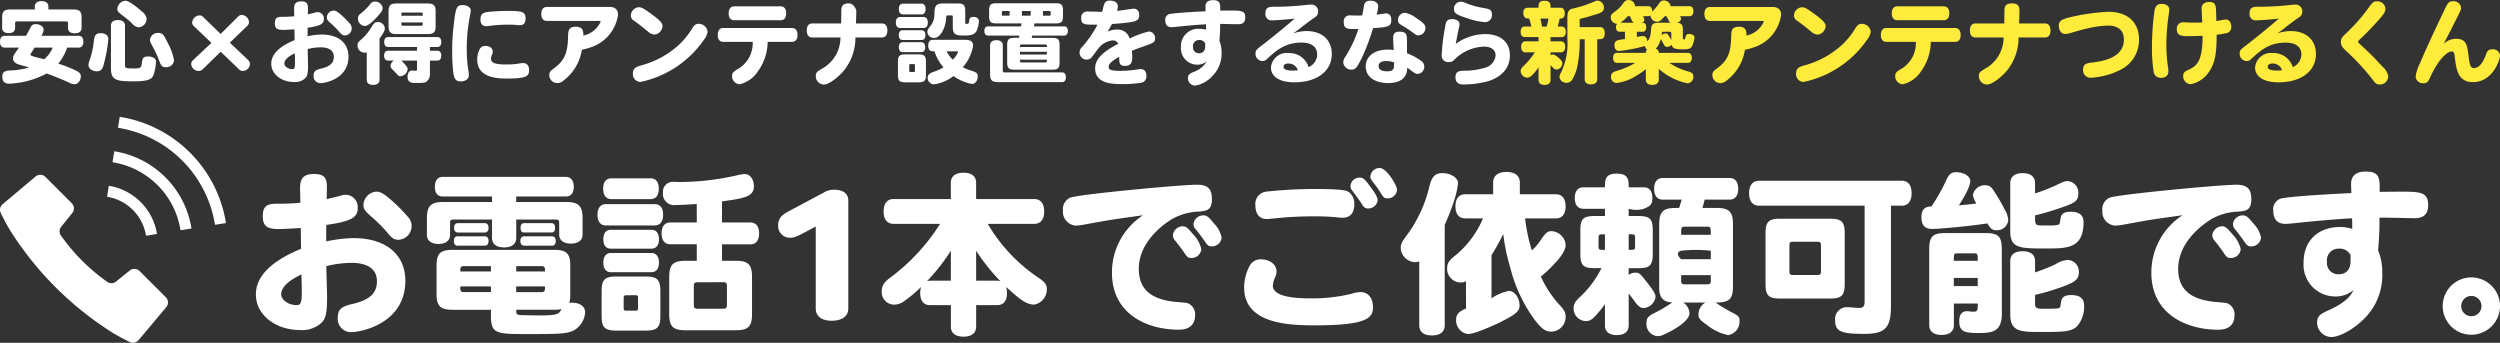 <svg xmlns="http://www.w3.org/2000/svg" width="345" height="47.303" viewBox="0 0 345 47.303">
  <rect x="0" y="0" width="345" height="47.303" fill="#333333" stroke="none"/>
  <g id="グループ_139" data-name="グループ 139" transform="translate(-15 -362.876)">
    <g id="グループ_21" data-name="グループ 21" transform="translate(-29.396 -27)">
      <path id="パス_29" data-name="パス 29" d="M-196.332-3.752A4.236,4.236,0,0,1-197.5-2.147c-1.259-.3-1.914-.444-1.914-.654,0-.025.494-.8.58-.951Zm3.581,0c.42,0,.654-.3.654-.815s-.235-.815-.654-.815h-5.136a2.221,2.221,0,0,0,.309-.84c0-.42-.482-.766-1.074-.766a.672.672,0,0,0-.728.457c-.222.407-.444.815-.63,1.148h-2.951c-.42,0-.642.284-.642.815s.235.815.642.815h1.976c-.741,1.037-.815,1.161-.815,1.506,0,.432.3.7,1,.889.4.111.84.235,1.21.346A9.906,9.906,0,0,1-202.11-.6c-.877.012-1.173.235-1.173.877s.3.951.963.951a12.09,12.09,0,0,0,5.161-1.408c1.037.37,2.3.889,3.272,1.346a1.535,1.535,0,0,0,.6.136c.432,0,.84-.519.84-1.1,0-.333-.222-.58-.741-.815a19.851,19.851,0,0,0-2.136-.852,1.819,1.819,0,0,1-.235-.074,7.36,7.36,0,0,0,1.222-2.21Zm-9.408-5.26c-.889,0-1.148.272-1.148,1.148v1.4c0,.469.321.716.9.716s.889-.247.889-.716v-.654c0-.21.037-.247.247-.247h6.791c.21,0,.259.049.259.272v.617c0,.457.3.753.938.753s.938-.3.938-.753V-7.864c0-.877-.272-1.148-1.148-1.148h-3.432v-.4c0-.482-.346-.753-.938-.753s-.938.272-.938.753v.4Zm15.854-1.21a1.229,1.229,0,0,0-1.111,1.136c0,.259.136.444.482.716a14.2,14.2,0,0,1,1.519,1.247,1.383,1.383,0,0,0,.938.568A1.181,1.181,0,0,0-183.367-7.7a1.418,1.418,0,0,0-.617-1C-184.417-9.086-185.726-10.222-186.306-10.222Zm-3.408,4.482c-.654,0-.877.284-.951,1.21a11.738,11.738,0,0,1-.642,2.716,1.342,1.342,0,0,0-.086.457c0,.494.506.877,1.161.877.519,0,.766-.259.951-.975a21.147,21.147,0,0,0,.63-3.457C-188.652-5.431-189.047-5.74-189.714-5.74Zm7.951-.037a1.079,1.079,0,0,0-1.148.951c0,.222.074.383.482,1.136a16.726,16.726,0,0,1,.889,2c.2.506.383.642.815.642a1.045,1.045,0,0,0,1.136-.975,7.894,7.894,0,0,0-.84-2.321C-181.034-5.6-181.194-5.777-181.762-5.777Zm-6.532,4.865c0,1.617.7,1.815,2.988,1.815,2.593,0,2.84-.333,3.087-1.605a6.608,6.608,0,0,0,.136-1.037.607.607,0,0,0-.235-.568,1.607,1.607,0,0,0-.815-.222c-.778,0-.827.333-.9.963-.074.593-.2.691-.975.691-1.346,0-1.346-.062-1.346-.494V-6.777c0-.506-.346-.778-.975-.778s-.963.272-.963.778Zm11.347-1.124a.77.77,0,0,0-.272.543,1.025,1.025,0,0,0,1.012.963.812.812,0,0,0,.531-.185l2.531-2.469,2.457,2.371a.748.748,0,0,0,.58.284.994.994,0,0,0,.988-.963.814.814,0,0,0-.284-.593l-2.482-2.346,2.408-2.321a.7.7,0,0,0,.235-.519,1.047,1.047,0,0,0-1.012-.988.659.659,0,0,0-.469.21l-2.432,2.408-2.4-2.321a.687.687,0,0,0-.494-.235,1.069,1.069,0,0,0-1.037.975.69.69,0,0,0,.259.531l2.4,2.284Zm14.026-.926c.012.42.025.815.025,1.284,0,.728-.074.9-.383.9-.556,0-1.087-.37-1.087-.766C-164.365-2.036-163.871-2.517-162.921-2.962Zm-.074-5.112A16.934,16.934,0,0,1-164.736-8c-.7,0-.938.235-.938.889,0,.679.284.914,1.124.914.3,0,.988-.037,1.58-.074.012.494.012.988.025,1.482-2.161.889-3.223,1.976-3.223,3.26C-166.168-.1-164.8,1-162.995,1a2.039,2.039,0,0,0,1.531-.543c.284-.309.37-.716.37-1.778,0-.321-.049-1.877-.049-2.235a7.914,7.914,0,0,1,1.778-.235c1.185,0,1.827.457,1.827,1.309s-.519,1.346-1.778,1.63c-.79.185-1.012.407-1.012.975a.938.938,0,0,0,.963,1.025c.679,0,3.852-.605,3.852-3.655,0-1.8-1.284-3.05-3.729-3.05a10.5,10.5,0,0,0-1.914.235c0-.531,0-.778.012-1.173,1.741-.247,2.235-.519,2.235-1.2a.876.876,0,0,0-.827-.951,1.184,1.184,0,0,0-.383.062c-.667.173-.79.2-1,.247,0-.247.012-.642.012-.889,0-.667-.247-.9-.926-.9-.827,0-.988.407-.988,1.049Zm5.42-.79a.986.986,0,0,0-.926.926c0,.346.123.469.63.914a10.215,10.215,0,0,1,1.1,1.111c.3.37.482.482.753.482a.984.984,0,0,0,.951-.988.944.944,0,0,0-.284-.667,11.171,11.171,0,0,0-1.383-1.358C-157.118-8.753-157.315-8.864-157.574-8.864Zm9.359.716c0-.4,0-.444.21-.444h2.531c.21,0,.21.049.21.444Zm.21,1.383c-.21,0-.21-.049-.21-.457h2.951c0,.407,0,.457-.21.457Zm-1.976,0c0,.9.247,1.148,1.148,1.148h4.186c.914,0,1.161-.247,1.161-1.148V-8.691c0-.9-.247-1.148-1.161-1.148h-4.186c-.9,0-1.148.247-1.148,1.148Zm-.074,3.445c-.346,0-.543.247-.543.679s.2.679.543.679h.852a.853.853,0,0,0-.506.741.652.652,0,0,0,.235.457c.333.321.543.543.605.617.222.284.321.346.519.346a1.083,1.083,0,0,0,1-.975c0-.161-.037-.247-.21-.457a4.789,4.789,0,0,0-.667-.728h2.173V-.9c0,.3-.025.346-.2.346-.074,0-.42-.037-.506-.037-.346,0-.6.346-.6.852,0,.864.617.864,1.235.864.926,0,1.136-.025,1.346-.161a1.226,1.226,0,0,0,.506-1.111V-1.962h1.025c.346,0,.543-.247.543-.679s-.2-.679-.543-.679h-1.025v-.519h1.012c.358,0,.556-.247.556-.679s-.2-.691-.556-.691h-6.779c-.346,0-.543.247-.543.691s.2.679.543.679h3.988v.519ZM-151.87-10.1c-.333,0-.407.049-.815.556a7.127,7.127,0,0,1-1.025,1c-.4.309-.494.457-.494.766a1.03,1.03,0,0,0,.9,1.049c.37,0,.8-.284,1.506-1.012.728-.753,1-1.136,1-1.457A1.028,1.028,0,0,0-151.87-10.1ZM-152.994.693c0,.457.321.7.877.7s.889-.247.889-.7V-5c.63-.864.728-1.148.728-1.408a.935.935,0,0,0-1-.864c-.358,0-.432.049-.9.79a7.219,7.219,0,0,1-1.457,1.7c-.321.272-.407.432-.407.728a.985.985,0,0,0,.938,1,.992.992,0,0,0,.333-.049Zm13.236-10.31c-.827,0-.963.321-1.235,2.8a27.719,27.719,0,0,0-.21,3.568c0,.667.012,1.185.049,1.741.111,1.778.222,2.42,1.124,2.42.667,0,1.124-.346,1.124-.84a4.564,4.564,0,0,0-.086-.815,18.366,18.366,0,0,1-.2-2.9,23.9,23.9,0,0,1,.432-4.457,6.725,6.725,0,0,0,.123-.79C-138.634-9.3-139.14-9.617-139.758-9.617Zm6.359.8c-.741,0-1.445.025-2.235.086-1.1.086-1.667.136-1.667,1.111,0,.568.284.914.766.914a2.773,2.773,0,0,0,.506-.049,19.376,19.376,0,0,1,2.741-.161,7.723,7.723,0,0,1,1.136.062c.123.012.259.012.346.012.469,0,.728-.321.728-.938C-131.078-8.642-131.473-8.814-133.4-8.814Zm-3.223,4.828a.823.823,0,0,0-.778.444,3.12,3.12,0,0,0-.346,1.445c0,2.482,2.679,2.618,4.1,2.618,2.618,0,3.062-.284,3.062-1.173,0-.593-.321-.963-.815-.963a3.271,3.271,0,0,0-.58.062,9.823,9.823,0,0,1-1.679.136c-1.605,0-2.185-.21-2.185-.79a1.271,1.271,0,0,1,.123-.531.961.961,0,0,0,.111-.482C-135.609-3.666-136.029-3.987-136.621-3.987Zm8.482-5.371c-.494,0-.766.346-.766.963s.272.963.766.963h7.248c.123,0,.173.037.173.123a3.4,3.4,0,0,1-2.383,1.9c0-.543,0-1.222-1.049-1.222s-1.049.654-1.062,1.432c-.049,2.247-.519,3.272-1.988,4.346-.494.358-.6.531-.6.9a1.1,1.1,0,0,0,1.1,1.1,1.364,1.364,0,0,0,.926-.4,6.559,6.559,0,0,0,2.469-4.21,7.023,7.023,0,0,0,1.235-.333,5.5,5.5,0,0,0,3.753-4.482c0-.716-.407-1.087-1.2-1.087Zm20.965,2.321c-.383,0-.617.161-.9.617a10.7,10.7,0,0,1-1.889,2.334,12.585,12.585,0,0,1-4.963,2.741c-.827.235-1.333.37-1.333,1.161A1.071,1.071,0,0,0-115.236.989a14.147,14.147,0,0,0,8.742-5.778,2.489,2.489,0,0,0,.543-1.148A1.244,1.244,0,0,0-107.174-7.036Zm-5,.321c0-.444-.407-.864-1.827-1.877-.827-.593-1.1-.728-1.445-.728a1.187,1.187,0,0,0-1.1,1.136.83.83,0,0,0,.444.728c.741.531,1.333,1.012,1.938,1.506a1.431,1.431,0,0,0,.9.407A1.255,1.255,0,0,0-112.174-6.715Zm17.866,2.173c.482,0,.766-.346.766-.951s-.284-.963-.766-.963h-9.482c-.494,0-.766.346-.766.963s.272.951.766.951h4.062a4.127,4.127,0,0,1-2.185,3.828c-.519.309-.667.519-.667.914a1.114,1.114,0,0,0,1.062,1.111A4.184,4.184,0,0,0-98.988-.517a7.037,7.037,0,0,0,1.321-4.025ZM-95.876-7.53c.494,0,.766-.346.766-.951s-.272-.963-.766-.963h-6.408c-.482,0-.766.346-.766.963s.284.951.766.951Zm4.383.444c-.506,0-.778.346-.778.975s.272.963.778.963h3.877A4.933,4.933,0,0,1-90.172-.838c-.642.383-.852.506-.852,1a1.144,1.144,0,0,0,1.087,1.185c.815,0,2.161-1.161,2.827-1.976a7.242,7.242,0,0,0,1.556-4.519h3.642c.494,0,.766-.346.766-.963s-.272-.975-.766-.975H-85.48c.025-.568.049-1.79.049-1.79s-.3-.975-1.012-.975c-1.062,0-1.062.556-1.062,1.284,0,.42-.012.975-.025,1.482Zm19.916,3.852c.148,0,.185.012.185.1a3.371,3.371,0,0,1-.728,1.049,4.259,4.259,0,0,1-.852-1.148Zm-3.3-1.593c-.407,0-.63.284-.63.8,0,.79.444.79.864.79A6.04,6.04,0,0,0-73.4-1.023a7.457,7.457,0,0,1-1.235.568c-.7.235-.951.457-.951.864a.9.9,0,0,0,.852.914,5.67,5.67,0,0,0,2.7-1.148,6.57,6.57,0,0,0,2.556,1.087c.457,0,.8-.444.8-1.037,0-.506-.185-.568-1.272-.926a6.457,6.457,0,0,1-.79-.346A5.885,5.885,0,0,0-69.318-4c0-.58-.333-.827-1.124-.827ZM-72.318-8.2c.148,0,.2.049.2.2v1.3c0,1.087.247,1.284,1.642,1.284,1,0,1.469-.21,1.692-.753a4.013,4.013,0,0,0,.272-1.2c0-.383-.284-.617-.741-.617-.407,0-.58.136-.605.531-.025.333-.1.432-.321.432-.161,0-.222,0-.222-.222V-8.79c0-.84-.21-1.049-1.037-1.049H-73.5c-.864,0-1.111.284-1.161,1.272a2.73,2.73,0,0,1-.383,1.617c-.531.679-.58.753-.58,1.025a.891.891,0,0,0,.914.84c.975,0,1.457-1.531,1.543-1.852a6.471,6.471,0,0,0,.148-1.049c.012-.123.049-.21.235-.21Zm-4.124,3.4c.358,0,.543-.235.543-.667s-.2-.679-.543-.679h-2.593c-.346,0-.531.247-.531.679s.185.667.531.667Zm-1.1,3.321c.161,0,.2.037.2.2v.7c0,.161-.037.2-.2.2h-.383c-.161,0-.2-.037-.2-.2v-.7c0-.161.037-.2.2-.2ZM-79.689,0c0,.827.21,1.037,1.037,1.037h1.79c.827,0,1.037-.21,1.037-1.037V-1.777c0-.827-.21-1.037-1.037-1.037h-1.79c-.827,0-1.037.21-1.037,1.037Zm3.223-8.334c.383,0,.593-.259.593-.741s-.21-.741-.593-.741h-2.506c-.383,0-.593.259-.593.741s.21.741.593.741Zm0,5.21c.346,0,.543-.247.543-.679s-.2-.691-.543-.691h-2.556c-.346,0-.543.247-.543.691s.2.679.543.679Zm.3-3.334c.4,0,.6-.272.6-.753s-.21-.766-.6-.766h-3.21c-.383,0-.6.272-.6.766s.222.753.6.753Zm19.422,1.049c.321,0,.506-.235.506-.642s-.185-.63-.506-.63H-60.91c.012-.148.049-.284.062-.407h2.9c.827,0,1.037-.21,1.037-1.049v-.7c0-.827-.21-1.037-1.037-1.037h-8.112c-.84,0-1.049.21-1.049,1.037v.7c0,.84.21,1.049,1.049,1.049h3.42a4.027,4.027,0,0,1-.062.407h-4.556c-.321,0-.506.235-.506.63s.185.642.506.642h4.334c-.025.123-.037.21-.062.309h-.58c-.84,0-1.049.21-1.049,1.037v2.309c0,.84.21,1.049,1.049,1.049h5.136c.84,0,1.049-.21,1.049-1.049V-4.061c0-.827-.21-1.037-1.049-1.037h-2.8c.037-.123.049-.2.074-.309ZM-59.132-2.8h-3.716v-.37h3.716ZM-59.4-4.184c.136,0,.21.025.235.074a.552.552,0,0,1,.037.272h-3.716c0-.247,0-.346.272-.346ZM-62.577-1.7c-.272,0-.272-.086-.272-.383h3.716c0,.3,0,.383-.272.383Zm1.21-7.1v.642h-1.21V-8.8Zm-2.914.642h-.864c-.161,0-.2-.037-.2-.2,0-.4,0-.444.2-.444h.864Zm5.47-.642c.161,0,.2.037.2.2,0,.407,0,.444-.2.444h-.864V-8.8ZM-66.972-.11c0,.877.259,1.124,1.185,1.124h8.742c.346,0,.531-.235.531-.667s-.185-.679-.531-.679h-7.914c-.21,0-.259-.049-.259-.259V-4.073c0-.444-.321-.7-.877-.7s-.877.259-.877.7Zm14.816-6.8a14.531,14.531,0,0,1-2.111,3.062,1.1,1.1,0,0,0-.358.8.971.971,0,0,0,1,.951.859.859,0,0,0,.741-.407c.272-.358.432-.58.741-.975A2.834,2.834,0,0,1-50.081-4.74a.75.75,0,0,1,.79.469c-1.877.951-3.186,2-3.186,3.371,0,2.074,2.2,2.185,3.778,2.185A15.58,15.58,0,0,0-46.13,1.1.872.872,0,0,0-45.4.162c0-.593-.284-.951-.753-.951a2.465,2.465,0,0,0-.383.037,16.6,16.6,0,0,1-2.556.21c-1.1,0-1.519-.148-1.519-.543,0-.543.728-.963,1.457-1.4,0,.8,0,1.259.8,1.259.716,0,1-.346,1-1.222,0-.161-.012-.42-.049-.864.728-.309,1.469-.543,2.087-.778.938-.321,1.111-.469,1.111-.926a.9.9,0,0,0-.84-.963A12.8,12.8,0,0,0-47.723-5a1.65,1.65,0,0,0-1.741-1.235,2.831,2.831,0,0,0-1.3.284c.247-.4.42-.7.617-1.062.482-.025,1.346-.1,1.766-.148,1.457-.173,1.988-.259,1.988-1.087,0-.556-.3-.877-.778-.877-.161,0-1.926.284-2.284.309a2.534,2.534,0,0,0,.111-.605c0-.519-.407-.815-1.1-.815-.568,0-.741.2-.938,1.049a3.677,3.677,0,0,1-.136.494c-.284,0-1.679-.037-1.988-.037a.817.817,0,0,0-.889.938c0,.877.457.877,1.963.877Zm14.866,3c0,.605-.309.938-.864.938a.8.8,0,0,1-.815-.9.823.823,0,0,1,.84-.926.862.862,0,0,1,.84.457Zm.123-2.3a2.939,2.939,0,0,0-.864-.136,2.4,2.4,0,0,0-2.605,2.519,2.258,2.258,0,0,0,2.247,2.432,1.946,1.946,0,0,0,1.309-.457A3.215,3.215,0,0,1-38.87-.406c-.506.235-.8.37-.8.864A1.03,1.03,0,0,0-38.66,1.5,4.16,4.16,0,0,0-36.327.2a4.344,4.344,0,0,0,1.3-3.3,4.145,4.145,0,0,0-.3-1.593,22.3,22.3,0,0,0,.1-2.321c.358-.012,2.111.037,2.506.037.654,0,.963-.3.963-.938,0-.914-.556-.951-1.9-.951-.222,0-.494,0-1.556.012.012-.951.025-1.445-1-1.445-.691,0-1.037.309-1.037.889,0,.123.012.494.025.642-1.457.074-3.8.2-4.852.358a.8.8,0,0,0-.716.914c0,.593.3.926.852.926a6.337,6.337,0,0,0,.667-.049c1.4-.148,3.062-.3,4.1-.346C-37.166-6.715-37.166-6.468-37.166-6.209ZM-24.5-.628a5.156,5.156,0,0,1-.728.049c-.815,0-1.247-.173-1.247-.506,0-.309.247-.469.7-.469A1.331,1.331,0,0,1-24.5-.628Zm1.482-.432A2.771,2.771,0,0,0-25.745-3a2.2,2.2,0,0,0-2.469,1.988c0,1.284,1.21,2.05,3.223,2.05,3.136,0,5.173-1.543,5.173-3.9,0-1.951-1.346-3.173-3.482-3.173a5.8,5.8,0,0,0-1.877.333c.309-.2.469-.309.617-.42.778-.617,1.568-1.235,2.4-1.8a.9.9,0,0,0,.457-.815.913.913,0,0,0-.914-.951,5.16,5.16,0,0,0-.691.049,39.413,39.413,0,0,1-4.655.247c-.728.012-1.012.272-1.012.914a.845.845,0,0,0,.926.963c.568,0,2.272-.136,3.161-.247a2.508,2.508,0,0,0-.469.37c-.3.259-2.432,2.062-4,3.247-.852.654-.988.766-.988,1.235A.992.992,0,0,0-29.388-1.9a.824.824,0,0,0,.63-.284c1.284-1.173,2.469-2.26,4.8-2.26,1.321,0,2.124.605,2.124,1.605A1.917,1.917,0,0,1-23.017-1.06Zm11.8-.654c0,.778,0,1.235-.938,1.235-.79,0-1.2-.259-1.2-.741,0-.432.383-.679,1.037-.679A3.788,3.788,0,0,1-11.213-1.715Zm-.062-1.7a5.362,5.362,0,0,0-.778-.062c-1.877,0-3.074.9-3.074,2.334,0,1.4,1.21,2.284,3.111,2.284C-10.324,1.137-9.41.4-9.41-.974c.222.136.42.3.654.469.4.3.556.383.8.383a.982.982,0,0,0,.9-1.062.911.911,0,0,0-.37-.691A7.657,7.657,0,0,0-9.435-2.962c0-.593-.012-1.605-.012-1.976,0-.753-.259-1.012-1.037-1.012-.593,0-.864.259-.864.815C-11.349-4.888-11.287-3.69-11.275-3.419Zm-4.865-2.9a16.914,16.914,0,0,1-1.815,3.852,1.247,1.247,0,0,0-.272.741A1.088,1.088,0,0,0-17.09-.715a.884.884,0,0,0,.79-.469,14.087,14.087,0,0,0,1-1.976,28.676,28.676,0,0,0,1.173-3.272c2.013-.148,2.519-.185,2.519-1.136,0-.568-.259-.9-.7-.9-.185,0-1.049.136-1.321.173a4.466,4.466,0,0,0,.21-1.173c0-.444-.42-.753-1.037-.753-.556,0-.827.2-.914.679-.074.407-.136.864-.259,1.358-.469.012-.8.012-1.247,0-.185-.012-.309-.012-.4-.012a.817.817,0,0,0-.889.938c0,.728.272.938,1.21.938Zm9.248-.173c0-.407-.259-.691-1.309-1.371a3.415,3.415,0,0,0-1.543-.7,1.006,1.006,0,0,0-.938.975c0,.37.111.519.63.815.432.259,1.037.642,1.408.926.444.333.568.4.79.4A1.022,1.022,0,0,0-6.892-6.493Zm4.865-3.593a.951.951,0,0,0-.926,1c0,.593.358.815,1.988,1.321a8.785,8.785,0,0,0,2.309.494A.946.946,0,0,0,2.282-8.3c0-.691-.346-.766-1.049-.9a11.7,11.7,0,0,1-2.556-.7A1.764,1.764,0,0,0-2.027-10.086Zm-.679,5.815c.148-.8.309-1.617.469-2.358a1.7,1.7,0,0,0,.049-.383c0-.4-.42-.679-1-.679-.8,0-.877.432-.975,1.025a27.847,27.847,0,0,0-.482,3.914.883.883,0,0,0,.975.988c.469,0,.568-.111.975-.519A6.047,6.047,0,0,1,1.159-3.888c1.037,0,1.63.444,1.63,1.235A1.936,1.936,0,0,1,1.356-.986,9.481,9.481,0,0,1-1.5-.567c-.667.025-1.247.037-1.247.914,0,.642.358.988,1.062.988A13.214,13.214,0,0,0,1.739.89C3.678.285,4.764-.986,4.764-2.69c0-1.815-1.3-2.926-3.408-2.926A7.082,7.082,0,0,0-2.706-4.271Z" transform="translate(248 400.197)" fill="#fff"/>
      <path id="パス_30" data-name="パス 30" d="M4.188-7.752a7.917,7.917,0,0,1-.259,1.1H3.3a9.46,9.46,0,0,0-.235-1.1ZM2.817-4.616H1.027c-.383,0-.605.272-.605.766s.222.753.605.753H2.311A11.094,11.094,0,0,1,.965-1.418C.434-.912.348-.788.348-.5a.956.956,0,0,0,.877.9c.432,0,.827-.333,1.593-1.42V.731c0,.42.3.667.827.667s.827-.247.827-.667v-2.05c.593.593.593.593.864.593A.882.882,0,0,0,6.1-1.591c0-.235-.086-.37-.42-.667C5.25-2.64,4.99-2.8,4.781-2.8a.735.735,0,0,0-.309.1v-.4H5.879c.4,0,.617-.272.617-.766s-.222-.753-.617-.753H4.472V-5.2H6c.37,0,.58-.259.58-.728s-.21-.728-.58-.728H5.46c.086-.309.2-.7.272-1.1.259,0,.7,0,.7-.741,0-.482-.21-.753-.593-.753H4.472c0-.506,0-.963-.827-.963s-.827.457-.827.963h-1.3c-.37,0-.8,0-.8.7,0,.79.494.79.8.79a6.45,6.45,0,0,1,.3,1.1H.928c-.383,0-.58.259-.58.728s.21.728.58.728H2.817ZM9.188-4.9V.632c0,.444.309.691.864.691s.864-.259.864-.691V-4.9c.605,0,1.037,0,1.037-.84,0-.543-.235-.84-.667-.84H8.5c0-.148-.012-.8-.012-1a.147.147,0,0,1,.136-.161c.716-.148,1.543-.432,2.025-.568.951-.272,1.185-.469,1.185-.975a.946.946,0,0,0-.864-.951.8.8,0,0,0-.358.086,15.449,15.449,0,0,1-3.1,1.012c-.716.148-.716.8-.716,1.383v2.815a9.146,9.146,0,0,1-.914,4.7,1.544,1.544,0,0,0-.185.519.938.938,0,0,0,.963.827A.9.9,0,0,0,7.5.595,5.854,5.854,0,0,0,8.151-1.06,17.718,17.718,0,0,0,8.5-4.492V-4.9ZM19.646-7.184c-1.062,0-1.235.136-1.309.975-.1,1.012-.111,1.1-.506,1.605-.037-.469-.259-.741-.617-.741a3.923,3.923,0,0,0-.827.136v-.728h.778c.321,0,.506-.222.506-.617,0-.63-.346-.63-.617-.63.284-.111.358-.185.358-.383a1.3,1.3,0,0,0-.173-.519h.7a.58.58,0,0,0,.321-.1.961.961,0,0,0,.852.877c.346,0,.531-.123,1.124-.778h.222c.049.074.136.235.2.358.21.432.247.469.407.543Zm3.988-.9c.358,0,.556-.247.556-.691s-.2-.691-.556-.691H21.042a.946.946,0,0,0-.926-.79.688.688,0,0,0-.63.37A10.519,10.519,0,0,1,18.5-8.7c.025-.482-.185-.766-.556-.766H16.127a.874.874,0,0,0-.889-.852c-.3,0-.482.1-.741.444a4.236,4.236,0,0,1-1.087,1.111c-.482.346-.63.519-.63.8a.905.905,0,0,0,.877.926.724.724,0,0,0-.148.482c0,.383.185.617.506.617h.728v1c-.161.025-.272.037-.654.1-.556.074-.8.3-.8.728,0,.519.247.827.654.827a21.85,21.85,0,0,0,3.568-.691.668.668,0,0,0,.284.494c-.123.1-.161.2-.173.457H13.646c-.346,0-.543.247-.543.691s.2.691.543.691h2.519A11.41,11.41,0,0,1,13.448-.492c-.457.161-.63.358-.63.778a.788.788,0,0,0,.8.84A6.4,6.4,0,0,0,16.239.175a12.558,12.558,0,0,0,1.383-.938V.681c0,.457.321.716.889.716s.9-.259.9-.716V-.813a8.6,8.6,0,0,0,3.976,1.988.864.864,0,0,0,.79-.926c0-.383-.148-.543-.642-.691a8.664,8.664,0,0,1-2.655-1.2h2.531c.358,0,.556-.247.556-.691s-.2-.691-.556-.691h-4a.531.531,0,0,0-.42-.568,2.931,2.931,0,0,0,.7-1.358c0,.037.457.84.494.9a.452.452,0,0,0,.42.2.761.761,0,0,0,.556-.3c.148.506.494.642,1.556.642.975,0,1.222-.123,1.42-.766a4,4,0,0,0,.2-.877c0-.272-.321-.482-.741-.482-.383,0-.42.136-.543.605-.025.136-.049.148-.161.148s-.161-.062-.161-.222V-6.245c0-.8-.346-.9-.815-.926.358-.111.556-.3.556-.543a.679.679,0,0,0-.123-.37Zm-9.507.9a7.288,7.288,0,0,0,1.012-.9h.272a2.792,2.792,0,0,1,.21.432.775.775,0,0,0,.346.469Zm6.754,1.247c.2,0,.259.062.259.272v.877c-.025-.049-.037-.074-.074-.136-.383-.654-.457-.778-.716-.778a.814.814,0,0,0-.556.247,1.845,1.845,0,0,0,.037-.272c.012-.173.037-.21.21-.21Zm5.593-3.42c-.494,0-.766.346-.766.963s.272.963.766.963h7.248c.123,0,.173.037.173.123a3.4,3.4,0,0,1-2.383,1.9c0-.543,0-1.222-1.049-1.222S29.413-5.974,29.4-5.2c-.049,2.247-.519,3.272-1.988,4.346-.494.358-.605.531-.605.9a1.1,1.1,0,0,0,1.1,1.1,1.364,1.364,0,0,0,.926-.4A6.559,6.559,0,0,0,31.3-3.455a7.022,7.022,0,0,0,1.235-.333A5.5,5.5,0,0,0,36.29-8.27c0-.716-.407-1.087-1.2-1.087ZM47.439-7.036c-.383,0-.617.161-.9.617a10.7,10.7,0,0,1-1.889,2.334,12.585,12.585,0,0,1-4.963,2.741c-.827.235-1.333.37-1.333,1.161A1.071,1.071,0,0,0,39.377.99a14.147,14.147,0,0,0,8.742-5.778,2.489,2.489,0,0,0,.543-1.148A1.244,1.244,0,0,0,47.439-7.036Zm-5,.321c0-.444-.407-.864-1.827-1.877-.827-.593-1.1-.728-1.445-.728a1.187,1.187,0,0,0-1.1,1.136.83.83,0,0,0,.444.728c.741.531,1.333,1.012,1.938,1.506a1.431,1.431,0,0,0,.9.407A1.255,1.255,0,0,0,42.439-6.715ZM60.305-4.542c.482,0,.766-.346.766-.951s-.284-.963-.766-.963H50.823c-.494,0-.766.346-.766.963s.272.951.766.951h4.062A4.127,4.127,0,0,1,52.7-.714c-.519.309-.667.519-.667.914a1.114,1.114,0,0,0,1.062,1.111A4.184,4.184,0,0,0,55.626-.516a7.037,7.037,0,0,0,1.321-4.025ZM58.737-7.53c.494,0,.766-.346.766-.951s-.272-.963-.766-.963H52.329c-.482,0-.766.346-.766.963s.284.951.766.951Zm4.383.444c-.506,0-.778.346-.778.975s.272.963.778.963H67A4.933,4.933,0,0,1,64.441-.838c-.642.383-.852.506-.852,1a1.144,1.144,0,0,0,1.087,1.185c.815,0,2.161-1.161,2.827-1.976a7.242,7.242,0,0,0,1.556-4.519H72.7c.494,0,.766-.346.766-.963s-.272-.975-.766-.975H69.133c.025-.568.049-1.3.049-1.79,0-.691-.3-.975-1.012-.975-1.062,0-1.062.556-1.062,1.284,0,.42-.012.975-.025,1.482Zm11.5.358c0,.63.37,1.1.864,1.1a3.566,3.566,0,0,0,.914-.185c1.445-.42,1.815-.519,2.457-.654a13.83,13.83,0,0,1,2.593-.321c1.371,0,2.148.7,2.148,1.926,0,2.655-3.223,3.037-4.605,3.2-.741.086-1.025.346-1.025.926A1.027,1.027,0,0,0,79.011.41,10.2,10.2,0,0,0,83.382-.825a4.578,4.578,0,0,0,2.3-4.013c0-2.432-1.568-3.852-4.247-3.852a27.708,27.708,0,0,0-5.581.827C74.887-7.6,74.615-7.357,74.615-6.727ZM96.321-8.69c-.037-.84-.049-1.358-.951-1.358-.63,0-1.049.333-1.049.827,0,.284.074,1.679.086,2-.272.012-.58.025-.852.025-.556,0-1.1-.012-1.482-.037a3.027,3.027,0,0,0-.309-.012.849.849,0,0,0-.864.951c0,.963.728.963,1.766.963.494,0,.8-.012,1.79-.049,0,3.605-.827,4.186-2.05,4.741-.482.222-.63.42-.63.815A1.1,1.1,0,0,0,92.79,1.3a3.887,3.887,0,0,0,2.494-1.63c.938-1.272,1.111-2.79,1.111-5.2a9.085,9.085,0,0,0,1.3-.21.817.817,0,0,0,.716-.9c0-.58-.309-.988-.741-.988-.185,0-1.1.185-1.309.21Zm-6.47-.3c0-.506-.383-.79-1.074-.79-.556,0-.852.3-.963.951a37.757,37.757,0,0,0-.346,4.84A22.538,22.538,0,0,0,87.7-.405a.967.967,0,0,0,1.025.827c.617,0,1.012-.346,1.012-.864A3.281,3.281,0,0,0,89.691-1a20.173,20.173,0,0,1-.235-3.2,29.419,29.419,0,0,1,.309-4A6.561,6.561,0,0,0,89.851-8.987Zm15.57,8.359a5.156,5.156,0,0,1-.728.049c-.815,0-1.247-.173-1.247-.506,0-.309.247-.469.7-.469A1.331,1.331,0,0,1,105.421-.628ZM106.9-1.06A2.771,2.771,0,0,0,104.174-3,2.2,2.2,0,0,0,101.7-1.01c0,1.284,1.21,2.05,3.223,2.05,3.136,0,5.173-1.543,5.173-3.9,0-1.951-1.346-3.173-3.482-3.173a5.8,5.8,0,0,0-1.877.333c.309-.2.469-.309.617-.42.778-.617,1.568-1.235,2.4-1.8a.9.9,0,0,0,.457-.815.913.913,0,0,0-.914-.951,5.16,5.16,0,0,0-.691.049,39.413,39.413,0,0,1-4.655.247c-.728.012-1.012.272-1.012.914a.845.845,0,0,0,.926.963c.568,0,2.272-.136,3.161-.247a2.507,2.507,0,0,0-.469.37c-.3.259-2.432,2.062-4,3.247-.852.654-.988.766-.988,1.235a.992.992,0,0,0,.963,1.012.824.824,0,0,0,.63-.284c1.284-1.173,2.469-2.26,4.8-2.26,1.321,0,2.124.605,2.124,1.605A1.917,1.917,0,0,1,106.9-1.06Zm11.606-9.075c-.444,0-.593.123-1.124.864a25.3,25.3,0,0,1-3.235,3.655c-.469.432-.605.679-.605,1.087,0,.444.161.7.716,1.235A30.487,30.487,0,0,1,118.126.94a.892.892,0,0,0,.778.4A1.145,1.145,0,0,0,120.077.224,2.133,2.133,0,0,0,119.3-1.1c-.4-.407-.766-.852-1.148-1.235-.457-.457-.938-.938-1.654-1.593-.506-.457-.568-.506-.568-.63s.012-.136.531-.617c.346-.321.815-.8,1.408-1.42,1.506-1.605,1.815-2.025,1.815-2.506A1.094,1.094,0,0,0,118.509-10.135Zm9.2,5.877c.63-1.173,1.111-2.111,1.63-3.161.778-1.556.79-1.58.79-1.827a1.015,1.015,0,0,0-1.111-.9c-.506,0-.691.173-1.062.938-.975,2.05-2.593,5.433-3.482,7.593a5.777,5.777,0,0,0-.617,1.877,1,1,0,0,0,1.111.9c.407,0,.58-.136.827-.654a12.874,12.874,0,0,1,1.383-2.445c.642-.815,1.235-1.272,1.642-1.272.3,0,.37.123.457.877.2,1.692.469,3.346,2.494,3.346,2.692,0,3.729-3.013,3.729-3.667a.959.959,0,0,0-1.049-.864c-.482,0-.691.173-.877.7-.42,1.21-1.012,1.889-1.654,1.889-.482,0-.593-.284-.8-1.963-.148-1.136-.259-2.074-1.655-2.074A2.493,2.493,0,0,0,127.707-4.258Z" transform="translate(253.898 400.196)" fill="#ffeb3b"/>
    </g>
    <g id="グループ_16" data-name="グループ 16" transform="translate(-7.5 -34)">
      <g id="電話発信中のフリーアイコン" transform="translate(22.5 413)">
        <path id="パス_15" data-name="パス 15" d="M19.256,144.6a1.009,1.009,0,0,0-1.346-.072l-1.9,1.529a1.008,1.008,0,0,1-1.283-.014,26.459,26.459,0,0,1-6.268-6.268,1.008,1.008,0,0,1-.014-1.282l1.529-1.9a1.008,1.008,0,0,0-.072-1.346l-3.631-3.631a1.011,1.011,0,0,0-1.362-.059L.359,135.382a1.006,1.006,0,0,0-.24,1.248s.612,1.25,1.181,2.207A45.168,45.168,0,0,0,15.666,153.2c.957.568,2.206,1.182,2.206,1.182a1.009,1.009,0,0,0,1.248-.241l3.826-4.554a1.01,1.01,0,0,0-.059-1.362Z" transform="translate(0.001 -123.324)" fill="#fff"/>
        <path id="パス_16" data-name="パス 16" d="M248.013,163.154l1.512-.24a8.018,8.018,0,0,0-6.647-6.647l-.24,1.511a6.489,6.489,0,0,1,5.375,5.376Z" transform="translate(-227.861 -146.751)" fill="#fff"/>
        <path id="パス_17" data-name="パス 17" d="M277.308,4.961A17.572,17.572,0,0,0,267.6.012l-.237,1.512A16.111,16.111,0,0,1,280.745,14.91l1.513-.239A17.576,17.576,0,0,0,277.308,4.961Z" transform="translate(-251.077 -0.012)" fill="#fff"/>
        <path id="パス_18" data-name="パス 18" d="M255.249,78.054l-.238,1.513a11.276,11.276,0,0,1,9.383,9.383l1.512-.239a12.808,12.808,0,0,0-10.658-10.658Z" transform="translate(-239.481 -73.301)" fill="#fff"/>
      </g>
      <path id="パス_31" data-name="パス 31" d="M-149.239-5.515c.024.813.048,1.578.048,2.486,0,1.41-.143,1.745-.741,1.745-1.076,0-2.1-.717-2.1-1.482C-152.036-3.723-151.08-4.655-149.239-5.515Zm-.143-9.9a32.785,32.785,0,0,1-3.371.143c-1.363,0-1.817.454-1.817,1.721,0,1.315.55,1.769,2.175,1.769.574,0,1.912-.072,3.06-.143.024.956.024,1.912.048,2.869-4.183,1.721-6.239,3.825-6.239,6.311,0,2.773,2.653,4.9,6.144,4.9a3.948,3.948,0,0,0,2.964-1.052c.55-.6.717-1.386.717-3.442,0-.622-.1-3.634-.1-4.327a15.323,15.323,0,0,1,3.442-.454c2.295,0,3.538.884,3.538,2.534,0,1.673-1,2.606-3.442,3.155-1.53.359-1.96.789-1.96,1.888a1.816,1.816,0,0,0,1.865,1.984c1.315,0,7.458-1.171,7.458-7.076,0-3.49-2.486-5.9-7.219-5.9a20.332,20.332,0,0,0-3.705.454c0-1.028,0-1.506.024-2.271,3.371-.478,4.327-1,4.327-2.319a1.7,1.7,0,0,0-1.6-1.841,2.293,2.293,0,0,0-.741.12c-1.291.335-1.53.382-1.936.478,0-.478.024-1.243.024-1.721,0-1.291-.478-1.745-1.793-1.745-1.6,0-1.912.789-1.912,2.032Zm10.494-1.53a1.909,1.909,0,0,0-1.793,1.793c0,.669.239.908,1.219,1.769a19.78,19.78,0,0,1,2.128,2.151c.574.717.932.932,1.458.932a1.9,1.9,0,0,0,1.841-1.912,1.827,1.827,0,0,0-.55-1.291,21.633,21.633,0,0,0-2.677-2.63C-138-16.727-138.386-16.942-138.888-16.942Zm26.75,10.255c0-1.721-.5-2.223-2.247-2.223h-13.961c-1.745,0-2.247.5-2.247,2.223v3.8c0,1.745.5,2.247,2.247,2.247h5.259V.174c0,2.534.789,2.534,5,2.534,4.733,0,5.9,0,6.885-.813A3.142,3.142,0,0,0-110.083-.28c0-.813-.717-1.339-1.793-1.339a2.458,2.458,0,0,0-.406.024,3.628,3.628,0,0,0,.143-1.219Zm-3.49,2.821c0,.6,0,.789-.526.789H-119.6v-.789Zm-3.968-2.8h3.442c.526,0,.526.239.526.741H-119.6Zm-7.721.741c0-.5,0-.741.526-.741h3.705v.741Zm4.231,2.845h-3.705c-.526,0-.526-.191-.526-.789h4.231Zm8.654,2.438a3.994,3.994,0,0,0,1.076-.1c-.335.765-.741.884-3.155.884-.335,0-1.626-.024-2.438-.048-.645-.024-.645-.191-.645-.741Zm1.7-15.634c.693,0,1.076-.478,1.076-1.339s-.406-1.363-1.076-1.363h-17.02c-.669,0-1.076.5-1.076,1.363s.382,1.339,1.076,1.339h6.813v.765h-6.741c-1.7,0-2.247.55-2.247,2.247v2.271c0,.789.574,1.267,1.6,1.267s1.6-.478,1.6-1.267v-1.578c0-.43.072-.526.526-.526h5.259v2.534c0,.837.6,1.315,1.673,1.315s1.673-.478,1.673-1.315v-2.534h5.4c.43,0,.526.1.526.526v1.53c0,.813.6,1.267,1.6,1.267,1.052,0,1.626-.454,1.626-1.267v-2.223c0-1.7-.55-2.247-2.247-2.247H-119.6v-.765Zm-1.936,6.789c.335,0,.526-.239.526-.645s-.191-.645-.526-.645H-118.5c-.335,0-.526.239-.526.645s.191.645.526.645Zm-9.275-1.817c.335,0,.526-.239.526-.645s-.191-.645-.526-.645h-3.705c-.335,0-.526.239-.526.645s.191.645.526.645Zm.024,1.817c.311,0,.5-.239.5-.645s-.191-.645-.5-.645H-127.7c-.335,0-.5.239-.5.645s.167.645.5.645Zm9.18-1.817q.5,0,.5-.645t-.5-.645H-118.5c-.335,0-.5.239-.5.645q0,.645.5.645Zm23.69,6.861c.406,0,.526.12.526.526v2.606c0,.406-.12.526-.526.526h-3.514c-.406,0-.526-.12-.526-.526V-3.914c0-.406.12-.526.526-.526Zm-3.634-8.247h-3.634c-.789,0-1.219.55-1.219,1.506s.43,1.506,1.219,1.506h3.634V-7.4h-1.578c-1.7,0-2.223.526-2.223,2.247V-.041c0,1.7.526,2.223,2.223,2.223h6.98c1.7,0,2.223-.526,2.223-2.223V-5.157c0-1.721-.526-2.247-2.223-2.247H-91.2V-9.675h3.9c.789,0,1.219-.526,1.219-1.506s-.43-1.506-1.219-1.506h-3.9V-15.6c3.108-.43,4.4-.645,4.4-2.1,0-.956-.55-1.673-1.267-1.673a5.279,5.279,0,0,0-1.028.167,35.661,35.661,0,0,1-7.96.932c-.12,0-.717-.024-.837-.024A1.37,1.37,0,0,0-99.349-16.8a1.544,1.544,0,0,0,1.769,1.7c.622,0,1.53-.048,2.893-.143Zm-8.486,10.04c.311,0,.382.072.382.382V-.9c0,.311-.072.382-.382.382h-1.219c-.311,0-.382-.072-.382-.382V-2.264c0-.311.072-.382.382-.382ZM-107.812.222c0,1.578.43,2.008,2.032,2.008h4.04c1.6,0,2.032-.43,2.032-2.008V-3.2c0-1.6-.43-2.032-2.032-2.032h-4.04c-1.6,0-2.032.43-2.032,2.032Zm6.741-16.136c.741,0,1.147-.5,1.147-1.434s-.406-1.434-1.147-1.434h-5.379c-.741,0-1.147.5-1.147,1.434s.406,1.434,1.147,1.434Zm.12,6.837c.669,0,1.052-.478,1.052-1.291,0-.837-.382-1.315-1.052-1.315h-5.594c-.669,0-1.028.478-1.028,1.315s.359,1.291,1.028,1.291Zm-.024,3.251c.693,0,1.076-.478,1.076-1.315,0-.861-.382-1.339-1.076-1.339h-5.546c-.669,0-1.052.478-1.052,1.339,0,.837.382,1.315,1.052,1.315Zm.478-6.454c.741,0,1.171-.526,1.171-1.458,0-.956-.406-1.482-1.171-1.482h-6.717c-.741,0-1.171.526-1.171,1.482,0,.932.43,1.458,1.171,1.458ZM-73.771-.806V-15.723c0-.932-.693-1.482-1.912-1.482a2.526,2.526,0,0,0-1.458.382L-81.9-14.289c-.956.5-1.554.956-1.554,2.008a1.639,1.639,0,0,0,1.482,1.7c.574,0,.789,0,2.008-.645l1.7-.908V-.83c0,1.1.837,1.7,2.2,1.7S-73.771.293-73.771-.806Zm17.642-3.849V-8.79a27.431,27.431,0,0,0,3.347,4.207,2.518,2.518,0,0,0-.43-.072Zm-3.49,0h-2.893a1.457,1.457,0,0,0-.406.072,26.969,26.969,0,0,0,3.3-4.207ZM-48.1-12.5c.861,0,1.363-.622,1.363-1.7,0-1.1-.5-1.721-1.363-1.721h-8.032v-2.247c0-.884-.622-1.386-1.745-1.386s-1.745.5-1.745,1.386v2.247h-7.913c-.861,0-1.363.6-1.363,1.721,0,1.1.5,1.7,1.363,1.7h6.43c-.048.072-.1.167-.167.263A27.52,27.52,0,0,1-67.819-5.2c-1.028.741-1.339,1.219-1.339,2.008a1.721,1.721,0,0,0,1.673,1.841A2.347,2.347,0,0,0-66-1.882a16.932,16.932,0,0,0,2.271-1.912,3.215,3.215,0,0,0-.12.837c0,1.076.478,1.673,1.339,1.673h2.893V1.68c0,.884.622,1.386,1.745,1.386s1.745-.5,1.745-1.386V-1.284h2.916c.861,0,1.339-.6,1.339-1.673a3.215,3.215,0,0,0-.12-.837c1.745,1.578,2.725,2.438,3.873,2.438a2.13,2.13,0,0,0,1.745-2.175c0-.622-.311-1-1.363-1.673A22.9,22.9,0,0,1-54.527-12.5Zm20.463.335a1.39,1.39,0,0,0-1.339,1.219,1.2,1.2,0,0,0,.335.789c.43.526.98,1.267,1.219,1.626.406.622.574.741.98.741a1.347,1.347,0,0,0,1.386-1.219,4.223,4.223,0,0,0-1.124-2.032C-26.917-11.946-27.18-12.161-27.634-12.161Zm2.869-1.506a1.356,1.356,0,0,0-1.363,1.2,1.111,1.111,0,0,0,.335.765c.382.454.98,1.267,1.2,1.6.406.6.574.717.98.717a1.34,1.34,0,0,0,1.363-1.219,3.841,3.841,0,0,0-1.052-1.936C-24.049-13.476-24.311-13.667-24.766-13.667Zm-8.319-.024a9.429,9.429,0,0,0-4.3,7.936c0,5.689,4.8,7.865,9.227,7.865,1.458,0,2.247-.693,2.247-2.008a1.625,1.625,0,0,0-.789-1.53c-.287-.167-.335-.167-1.482-.263-3.753-.263-5.5-1.721-5.5-4.59,0-4.064,4.016-6.526,4.638-6.909a8.14,8.14,0,0,1,3.681-1c1.028-.1,1.769-.167,1.769-1.7,0-1.458-.574-2.008-2.1-2.008-2.151,0-15.9,1.291-17.4,1.769a1.725,1.725,0,0,0-1.052,1.793,1.91,1.91,0,0,0,1.745,2.08,7.071,7.071,0,0,0,1.219-.143c.359-.072.908-.167,2.63-.478C-36.623-13.213-34.877-13.428-33.085-13.691Zm31.363-5.355c0,.311.048.382.693,1.219a10.353,10.353,0,0,1,.717,1.052c.406.645.526.765.932.765A1.3,1.3,0,0,0,1.96-17.2c0-.55-1.41-3.012-2.414-3.012A1.277,1.277,0,0,0-1.721-19.046ZM-16.805-7.6a1.7,1.7,0,0,0-1.626.98,6.39,6.39,0,0,0-.717,2.893c0,4.9,5.809,5.235,9.682,5.235,7.243,0,8.1-1,8.1-2.51,0-1.267-.669-2.08-1.721-2.08a4.356,4.356,0,0,0-1.267.239,22.621,22.621,0,0,1-5.809.622c-3.3,0-5.02-.6-5.02-1.745a3.239,3.239,0,0,1,.311-1.147,1.88,1.88,0,0,0,.191-.861C-14.678-6.878-15.61-7.6-16.805-7.6Zm-.789-7.458c0,1.2.574,1.888,1.554,1.888.335,0,.765-.048,1.243-.1a49.308,49.308,0,0,1,5.665-.263,27.16,27.16,0,0,1,2.869.143c.263.024.526.048.693.048,1.052,0,1.626-.645,1.626-1.841a2.039,2.039,0,0,0-.574-1.554c-.359-.335-.6-.574-5.14-.574a64.059,64.059,0,0,0-6.407.359A1.709,1.709,0,0,0-17.594-15.054ZM-3.2-18.878A1.243,1.243,0,0,0-4.47-17.707a.985.985,0,0,0,.263.645c.5.669.98,1.315,1.434,2.032a.791.791,0,0,0,.717.406A1.312,1.312,0,0,0-.717-15.747c0-.406-.335-1-1.219-2.151C-2.534-18.711-2.749-18.878-3.2-18.878ZM11.474-.806c-.98.382-1.363.813-1.363,1.53a1.888,1.888,0,0,0,1.626,1.984c.98,0,3.8-1.315,4.494-1.649,2.2-1.124,2.63-1.506,2.63-2.319,0-1.028-.693-1.984-1.458-1.984a6.259,6.259,0,0,0-2.414,1.028V-8.169c.574-.908,1.171-2.008,1.626-2.916a27.4,27.4,0,0,0,.98,4.685A20.566,20.566,0,0,0,20.917.7c.98,1.291,1.53,1.673,2.319,1.673A2.015,2.015,0,0,0,25.22.365c0-.622-.143-.932-.884-1.721A14.776,14.776,0,0,1,21.8-5.229a15.638,15.638,0,0,0,1.649-1.53C24.67-8,25.22-8.886,25.22-9.627a2.071,2.071,0,0,0-1.912-1.865c-.6,0-.813.191-1.506,1.2a6.88,6.88,0,0,1-1.243,1.458,23.353,23.353,0,0,1-.932-4.422H23.9c.837,0,1.315-.6,1.315-1.649,0-1.076-.478-1.673-1.315-1.673h-5v-1.626c0-.932-.669-1.458-1.841-1.458s-1.841.526-1.841,1.458v1.626H11.355c-.861,0-1.339.6-1.339,1.673,0,1.052.478,1.649,1.339,1.649h2.462a13.293,13.293,0,0,1-3.753,5.068c-.956.741-1.2,1.124-1.2,1.888a1.877,1.877,0,0,0,1.888,1.888,1.444,1.444,0,0,0,.717-.167ZM5.02,1.489c0,.908.622,1.41,1.745,1.41,1.147,0,1.769-.5,1.769-1.41V-12.352a33.749,33.749,0,0,0,1.339-3.49,11.58,11.58,0,0,0,.5-2.295c0-.693-.98-1.363-2.151-1.363-1,0-1.458.454-1.793,1.793a18.409,18.409,0,0,1-3.06,6.693c-.693.908-.908,1.315-.908,1.817A2.053,2.053,0,0,0,4.4-7.213a2.188,2.188,0,0,0,.622-.1ZM45.252-7.619H41.164s-1.022-.879,0-1.171a18.411,18.411,0,0,1,4.088,0Zm2.582-8.223c.765,0,1.2-.526,1.2-1.482,0-.98-.43-1.506-1.2-1.506h-9.2c-.765,0-1.2.55-1.2,1.506,0,.932.43,1.482,1.2,1.482h2.606c-.12.382-.239.813-.359,1.147-1.7,0-2.749.024-2.749,2.223v8.654c0,.669,0,2.151,1.817,2.151A19.36,19.36,0,0,1,37.411-.161c-.789.382-1.028.693-1.028,1.315a1.658,1.658,0,0,0,1.506,1.841,1.976,1.976,0,0,0,.884-.215c1.41-.622,3.538-1.888,3.538-2.94a1.87,1.87,0,0,0-.861-1.482h3.06A1.88,1.88,0,0,0,43.555.007c0,.526.239.813,1.124,1.41a6.878,6.878,0,0,0,2.964,1.434A1.866,1.866,0,0,0,49.22.939c0-.645-.1-.741-1.291-1.339-.335-.191-1.124-.645-1.386-.813-.478-.335-.526-.359-.645-.43,1.769,0,2.414-.335,2.414-2.175v-8.654c0-1.673-.55-2.223-2.223-2.223H44.1c.12-.406.215-.765.311-1.147ZM41.164-10.99c0-1,0-1.124.526-1.124h3.036c.526,0,.526.12.526,1.124Zm4.088,6.311c0,.43-.1.526-.526.526H41.69c-.43,0-.526-.1-.526-.526V-5.42h4.088ZM30.646-8.91c-.813,0-.884,0-.884-.5v-1.147c0-.5.072-.5.884-.5Zm4.159-.5c0,.5-.072.5-.884.5v-2.151c.813,0,.884,0,.884.5ZM30.646,1.537c0,.837.6,1.315,1.626,1.315,1.052,0,1.649-.478,1.649-1.315V-2.886c.287.359.526.669.765,1,.526.765.861,1,1.291,1a1.764,1.764,0,0,0,1.649-1.53c0-.382-.239-.789-1.028-1.817-1.076-1.41-1.2-1.53-1.769-1.53a1.543,1.543,0,0,0-.908.311v-.932h1.315c1.626,0,2.008-.382,2.008-2.008v-3.179c0-1.626-.382-2.008-2.008-2.008H33.921v-1a3.724,3.724,0,0,0,2.1,0c.819-.371,1.171-.526,1.171-1.482s-.406-1.482-1.171-1.482h-2.1c0-.98,0-1.888-1.649-1.888-1.626,0-1.626.908-1.626,1.888H27.682c-.765,0-1.2.526-1.2,1.482s.43,1.482,1.2,1.482h2.964v1H29.26c-1.626,0-2.008.382-2.008,2.008v3.179c0,1.626.382,2.008,2.008,2.008h.908A13.96,13.96,0,0,1,27.3-2.5c-.789.741-.98,1.052-.98,1.673a1.73,1.73,0,0,0,1.7,1.745c.574,0,.956-.263,1.673-1.124a12.191,12.191,0,0,0,.956-1.219ZM71.6-15.006c.884,0,1.363-.622,1.363-1.721s-.478-1.721-1.363-1.721H51.922c-.884,0-1.386.622-1.386,1.721s.5,1.721,1.386,1.721H66.48v13.2c0,.693-.167.908-.789.908-.239,0-1.363-.1-1.626-.1A1.626,1.626,0,0,0,62.416.843c0,1.482.789,1.841,3.968,1.841,2.964,0,3.729-.813,3.729-3.9V-15.006ZM59.93-10.033c.43,0,.526.1.526.526V-5.97c0,.43-.1.526-.526.526h-3.3c-.43,0-.526-.1-.526-.526V-9.508c0-.43.1-.526.526-.526ZM52.806-4.2c0,1.578.43,2.008,2.008,2.008h6.909c1.578,0,2.008-.43,2.008-2.008v-7c0-1.578-.43-2.008-2.008-2.008H54.814c-1.578,0-2.008.43-2.008,2.008Zm25.985.287V-5.037h3.3v1.124Zm0-3.49c0-.932,0-1.028.526-1.028h2.247c.526,0,.526.1.526,1.028Zm6.622-1.6c0-1.745-.478-2.223-2.223-2.223h-5.57c-1.745,0-2.223.478-2.223,2.223V1.489c0,.861.622,1.339,1.7,1.339s1.7-.478,1.7-1.339V-1.5h3.3c0,.813,0,1.124-.574,1.124-.263,0-.765-.072-.908-.072-.693,0-1.076.454-1.076,1.339,0,1.339.5,1.673,2.534,1.673,1.96,0,3.347-.1,3.347-2.7Zm-9.705-5.9c-.932,0-1.386.478-1.386,1.458,0,1.124.454,1.649,1.482,1.649.861,0,4.781-.335,7.626-.765.43.789.741.932,1.171.932A1.537,1.537,0,0,0,86.3-13a3.225,3.225,0,0,0-.478-1.458,24.673,24.673,0,0,0-1.745-2.94,1.165,1.165,0,0,0-.956-.43,1.658,1.658,0,0,0-1.7,1.363,4.1,4.1,0,0,0,.478,1.171s-1.745.191-2.414.239c.072-.1,1.578-2.343,1.578-3.371,0-.645-.884-1.2-1.96-1.2-.693,0-1,.263-1.458,1.315A25.184,25.184,0,0,1,75.707-14.91ZM90-18.137C90-19,89.381-19.5,88.281-19.5c-1.076,0-1.7.5-1.7,1.363v6.646c0,2.39,1.291,2.39,5.044,2.39,2.893,0,5.068-.048,5.068-3.657,0-.932-.6-1.41-1.769-1.41-.98,0-1.339.287-1.434,1.1-.072.382-.072.6-.215.669a4.111,4.111,0,0,1-1.315.12h-.741c-1.219,0-1.219,0-1.219-1.386a38.6,38.6,0,0,0,3.825-1.147c1.769-.6,2.151-.932,2.151-1.912A1.6,1.6,0,0,0,94.52-18.4c-.406,0-.645.1-1.626.574A24.257,24.257,0,0,1,90-16.7ZM90-7.38c0-.861-.622-1.339-1.721-1.339-1.076,0-1.7.478-1.7,1.339V.007c0,2.343,1.41,2.414,4.016,2.414,3.155,0,4.279,0,5.14-.717A4.057,4.057,0,0,0,96.767-1.26c0-.932-.574-1.41-1.745-1.41-1,0-1.339.263-1.458,1.076-.072.574-.072.741-.478.765-.359.048-1.458.048-2.056.048C90.146-.782,90-.926,90-1.523V-2.695a30.912,30.912,0,0,0,3.9-1.171C95.644-4.511,96.05-4.894,96.05-5.9A1.614,1.614,0,0,0,94.5-7.523a3.436,3.436,0,0,0-1.626.574A25.477,25.477,0,0,1,90-5.8ZM115.8-12.161a1.39,1.39,0,0,0-1.339,1.219,1.2,1.2,0,0,0,.335.789c.43.526.98,1.267,1.219,1.626.406.622.574.741.98.741a1.347,1.347,0,0,0,1.386-1.219,4.223,4.223,0,0,0-1.124-2.032C116.513-11.946,116.25-12.161,115.8-12.161Zm2.869-1.506a1.356,1.356,0,0,0-1.363,1.2,1.111,1.111,0,0,0,.335.765c.382.454.98,1.267,1.2,1.6.406.6.574.717.98.717a1.34,1.34,0,0,0,1.363-1.219,3.841,3.841,0,0,0-1.052-1.936C119.381-13.476,119.118-13.667,118.664-13.667Zm-8.319-.024a9.429,9.429,0,0,0-4.3,7.936c0,5.689,4.8,7.865,9.227,7.865,1.458,0,2.247-.693,2.247-2.008a1.625,1.625,0,0,0-.789-1.53c-.287-.167-.335-.167-1.482-.263-3.753-.263-5.5-1.721-5.5-4.59,0-4.064,4.016-6.526,4.638-6.909a8.14,8.14,0,0,1,3.681-1c1.028-.1,1.769-.167,1.769-1.7,0-1.458-.574-2.008-2.1-2.008-2.151,0-15.9,1.291-17.4,1.769a1.725,1.725,0,0,0-1.052,1.793,1.91,1.91,0,0,0,1.745,2.08,7.071,7.071,0,0,0,1.219-.143c.359-.072.908-.167,2.63-.478C106.807-13.213,108.552-13.428,110.345-13.691Zm23.188,6.335c0,1.171-.6,1.817-1.673,1.817a1.556,1.556,0,0,1-1.578-1.745,1.593,1.593,0,0,1,1.626-1.793,1.668,1.668,0,0,1,1.626.884Zm.239-4.446a5.69,5.69,0,0,0-1.673-.263c-3.06,0-5.044,1.912-5.044,4.877a4.372,4.372,0,0,0,4.351,4.709,3.767,3.767,0,0,0,2.534-.884c-.478,1.076-1.578,1.96-3.466,2.8-.98.454-1.554.717-1.554,1.673a2,2,0,0,0,1.96,2.008c1.124,0,3.06-1.052,4.518-2.51a8.41,8.41,0,0,0,2.51-6.383,8.025,8.025,0,0,0-.574-3.084,43.177,43.177,0,0,0,.191-4.494c.693-.024,4.088.072,4.853.072,1.267,0,1.865-.574,1.865-1.817,0-1.769-1.076-1.841-3.681-1.841-.43,0-.956,0-3.012.024.024-1.841.048-2.8-1.936-2.8-1.339,0-2.008.6-2.008,1.721,0,.239.024.956.048,1.243-2.821.143-7.363.382-9.395.693a1.539,1.539,0,0,0-1.386,1.769c0,1.147.574,1.793,1.649,1.793a12.269,12.269,0,0,0,1.291-.1c2.7-.287,5.928-.574,7.936-.669C133.772-12.783,133.772-12.3,133.772-11.8Zm16.423,9.251a1.4,1.4,0,0,1,1.41,1.41,1.393,1.393,0,0,1-1.41,1.386,1.387,1.387,0,0,1-1.386-1.386A1.393,1.393,0,0,1,150.195-2.551Zm0-2.558a3.953,3.953,0,0,0-3.944,3.968A3.948,3.948,0,0,0,150.195,2.8a3.953,3.953,0,0,0,3.968-3.944A3.958,3.958,0,0,0,150.195-5.109Z" transform="translate(213.337 440.267)" fill="#fff"/>
    </g>
  </g>
</svg>
